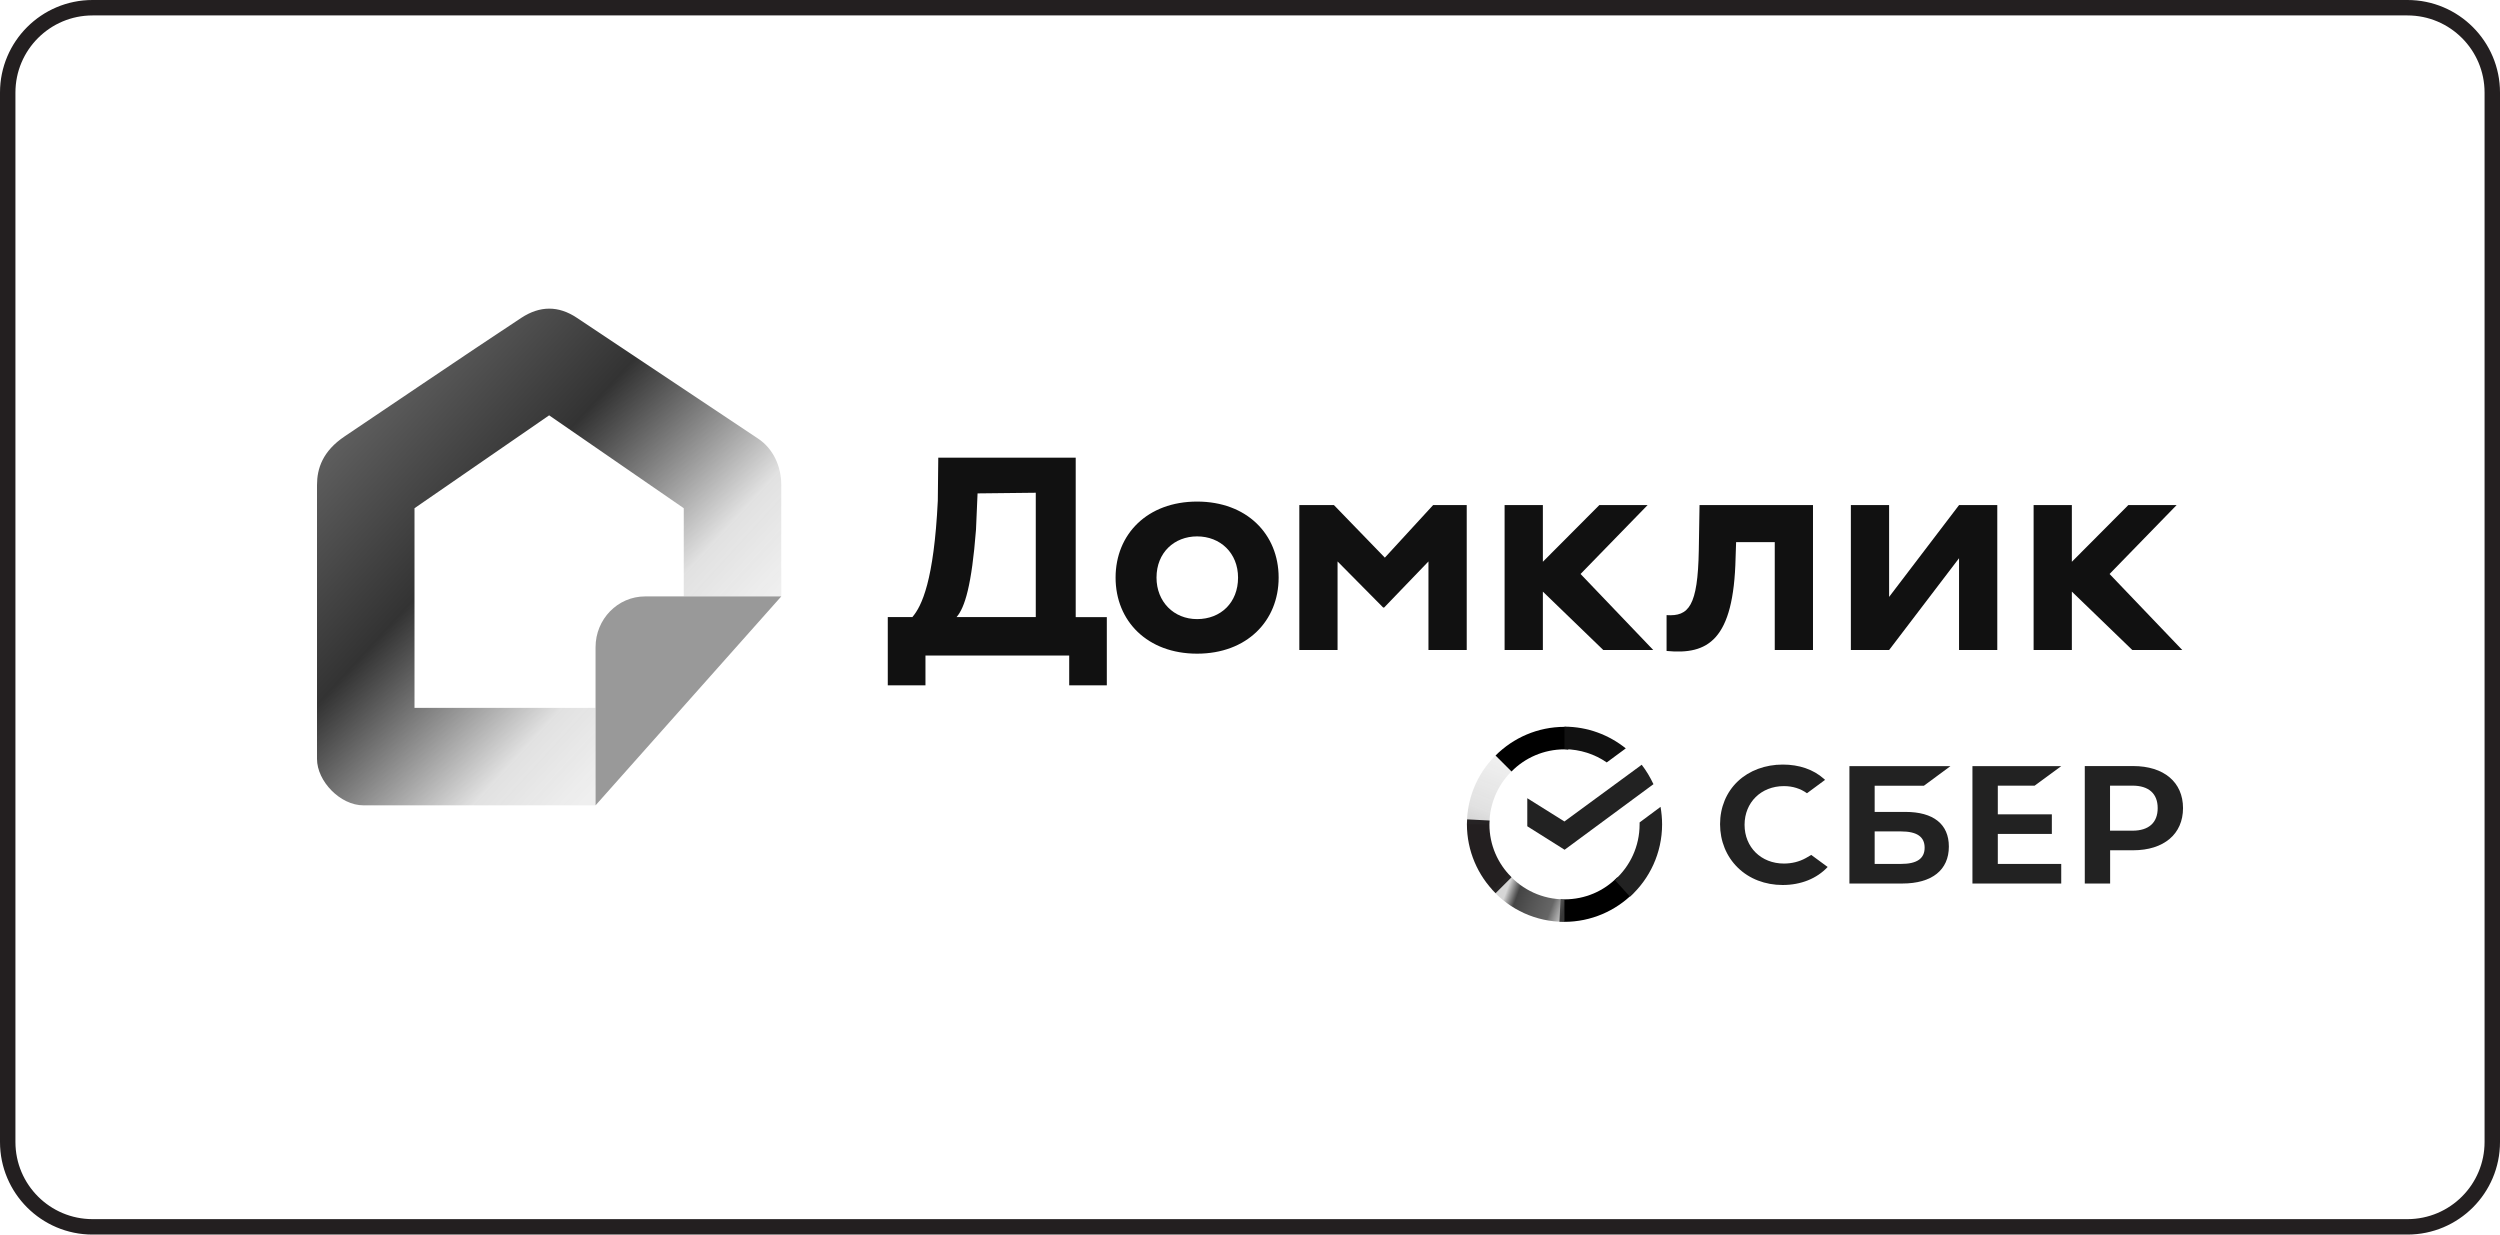 <?xml version="1.0" encoding="UTF-8"?> <svg xmlns="http://www.w3.org/2000/svg" width="81" height="40" viewBox="0 0 81 40" fill="none"><path d="M3 0.25H78C79.519 0.25 80.75 1.481 80.75 3V37C80.75 38.519 79.519 39.75 78 39.75H3C1.481 39.75 0.25 38.519 0.25 37V3C0.25 1.481 1.481 0.25 3 0.25Z" stroke="#231F20" stroke-width="0.5"></path><g clip-path="url(#clip0_224_757)"><path d="M11.775 26.093H19.296V22.934H13.43V16.466L17.792 13.457L22.154 16.466V19.324H25.313V15.714C25.313 15.112 25.056 14.539 24.561 14.21L18.694 10.299C18.093 9.897 17.491 9.904 16.889 10.299C15.285 11.351 11.895 13.653 11.173 14.134C10.451 14.616 10.271 15.183 10.271 15.714V24.589C10.271 25.311 11.023 26.093 11.775 26.093Z" fill="url(#paint0_linear_224_757)"></path><path d="M19.296 26.093V20.97C19.296 20.06 20.014 19.324 20.902 19.324H25.313L19.296 26.093Z" fill="#999999"></path><path d="M28.767 19.993H29.561C29.868 19.635 30.259 18.811 30.385 16.224L30.4 14.828H34.853V19.996H35.861V22.205H34.642V21.239H29.985V22.205H28.764V19.993H28.767ZM30.993 19.993H33.559V15.965L31.673 15.986L31.622 17.165C31.483 18.961 31.261 19.686 30.993 19.993Z" fill="#111111"></path><path d="M38.786 16.251C40.393 16.251 41.428 17.304 41.428 18.715C41.428 20.123 40.393 21.179 38.786 21.179C37.179 21.179 36.145 20.126 36.145 18.715C36.145 17.304 37.179 16.251 38.786 16.251ZM38.786 20.059C39.55 20.059 40.113 19.527 40.113 18.715C40.113 17.92 39.541 17.379 38.786 17.379C38.052 17.379 37.471 17.899 37.471 18.715C37.471 19.497 38.031 20.059 38.786 20.059Z" fill="#111111"></path><path d="M42.098 16.365H43.22L44.869 18.068L46.433 16.365H47.522V21.061H46.282V18.191L44.847 19.683H44.814L43.337 18.191V21.061H42.098V16.365Z" fill="#111111"></path><path d="M65.889 16.365H67.128V21.061H65.889V16.365ZM68.35 18.597L70.706 21.061H69.087L66.638 18.694L68.957 16.365H70.522L68.35 18.597Z" fill="#111111"></path><path d="M48.749 16.365H49.989V21.061H48.749V16.365ZM51.21 18.597L53.566 21.061H51.947L49.498 18.694L51.818 16.365H53.382L51.21 18.597Z" fill="#111111"></path><path d="M57.499 17.565H56.25L56.233 18.074C56.172 20.748 55.336 21.221 53.997 21.091V19.93C54.716 19.978 55.008 19.641 55.041 17.836L55.065 16.365H58.741V21.061H57.502V17.565H57.499Z" fill="#111111"></path><path d="M59.968 21.061V16.365H61.207V19.34L63.473 16.365H64.712V21.061H63.473V18.086L61.207 21.061H59.968Z" fill="#111111"></path><path d="M65.923 25.455L66.784 24.823H63.907V28.626H66.784V27.991H64.729V27.019H66.48V26.384H64.729V25.455H65.923Z" fill="#222222"></path><path d="M61.738 26.306H60.739V25.458H62.334L63.194 24.823H59.921V28.626H61.633C62.595 28.626 63.143 28.189 63.143 27.428C63.143 26.703 62.643 26.306 61.738 26.306ZM61.593 27.991H60.739V26.938H61.593C62.114 26.938 62.358 27.115 62.358 27.464C62.358 27.825 62.099 27.991 61.593 27.991Z" fill="#222222"></path><path d="M69.112 24.82H67.547V28.626H68.368V27.549H69.112C70.11 27.549 70.73 27.022 70.73 26.183C70.73 25.343 70.11 24.82 69.112 24.82ZM69.093 26.914H68.365V25.455H69.093C69.62 25.455 69.909 25.713 69.909 26.183C69.909 26.655 69.62 26.914 69.093 26.914Z" fill="#222222"></path><path d="M58.51 27.801C58.299 27.919 58.055 27.979 57.799 27.979C57.059 27.979 56.524 27.449 56.524 26.724C56.524 25.999 57.059 25.47 57.799 25.47C58.079 25.47 58.332 25.548 58.546 25.701L59.132 25.268L59.093 25.232C58.75 24.928 58.29 24.772 57.763 24.772C57.195 24.772 56.677 24.964 56.307 25.313C55.934 25.665 55.73 26.159 55.73 26.703C55.73 27.251 55.934 27.75 56.304 28.111C56.674 28.475 57.192 28.674 57.757 28.674C58.35 28.674 58.864 28.466 59.216 28.09C58.946 27.892 58.684 27.699 58.684 27.699L58.51 27.801Z" fill="#222222"></path><path d="M53.191 24.778C53.341 24.971 53.466 25.183 53.572 25.407L50.693 27.532L49.484 26.771V25.862L50.687 26.616L53.191 24.778Z" fill="#222222"></path><path d="M48.257 26.709C48.257 26.666 48.257 26.628 48.264 26.585L47.535 26.547C47.535 26.597 47.528 26.653 47.528 26.703C47.528 27.575 47.883 28.367 48.457 28.94L48.974 28.423C48.532 27.986 48.257 27.382 48.257 26.709Z" fill="#231F20"></path><path d="M50.687 24.279C50.73 24.279 50.768 24.279 50.811 24.286L50.849 23.557C50.799 23.557 50.743 23.55 50.693 23.55C49.821 23.55 49.029 23.905 48.456 24.479L48.973 24.996C49.409 24.553 50.02 24.279 50.687 24.279Z" fill="black"></path><path d="M50.688 29.139C50.644 29.139 50.606 29.139 50.563 29.133L50.525 29.862C50.575 29.862 50.631 29.868 50.681 29.868C51.553 29.868 52.345 29.513 52.918 28.94L52.401 28.423C51.965 28.871 51.36 29.139 50.688 29.139Z" fill="black"></path><path d="M52.058 24.703L52.675 24.248C52.133 23.812 51.441 23.544 50.688 23.544V24.273C51.199 24.279 51.672 24.435 52.058 24.703Z" fill="#111111"></path><path d="M53.852 26.709C53.852 26.516 53.833 26.329 53.802 26.142L53.123 26.647C53.123 26.666 53.123 26.691 53.123 26.709C53.123 27.426 52.812 28.067 52.319 28.51L52.812 29.052C53.447 28.479 53.852 27.638 53.852 26.709Z" fill="#222222"></path><path d="M50.688 29.139C49.971 29.139 49.329 28.828 48.887 28.335L48.345 28.828C48.924 29.469 49.759 29.868 50.688 29.868V29.139Z" fill="url(#paint1_linear_224_757)"></path><path d="M49.061 24.909L48.569 24.367C47.927 24.946 47.528 25.781 47.528 26.709H48.257C48.257 25.999 48.569 25.351 49.061 24.909Z" fill="url(#paint2_linear_224_757)"></path></g><defs><linearGradient id="paint0_linear_224_757" x1="10.606" y1="13.161" x2="21.486" y2="23.133" gradientUnits="userSpaceOnUse"><stop stop-color="#666666"></stop><stop offset="0.427" stop-color="#333333"></stop><stop offset="0.828" stop-color="#222222" stop-opacity="0.133"></stop><stop offset="1" stop-color="#111111" stop-opacity="0.067"></stop></linearGradient><linearGradient id="paint1_linear_224_757" x1="48.529" y1="28.739" x2="50.693" y2="29.547" gradientUnits="userSpaceOnUse"><stop offset="0.132" stop-color="#333333" stop-opacity="0.2"></stop><stop offset="0.298" stop-color="#444444"></stop><stop offset="0.531" stop-color="#555555"></stop><stop offset="0.802" stop-color="#666666"></stop><stop offset="0.983" stop-color="#777777" stop-opacity="0.467"></stop></linearGradient><linearGradient id="paint2_linear_224_757" x1="47.801" y1="26.797" x2="48.67" y2="24.538" gradientUnits="userSpaceOnUse"><stop offset="0.07" stop-color="#333333" stop-opacity="0.2"></stop><stop offset="0.26" stop-color="#222222" stop-opacity="0.133"></stop><stop offset="0.922" stop-color="#111111" stop-opacity="0.067"></stop></linearGradient><clipPath id="clip0_224_757"><rect width="60.46" height="20" fill="white" transform="translate(10.271 10)"></rect></clipPath></defs></svg> 